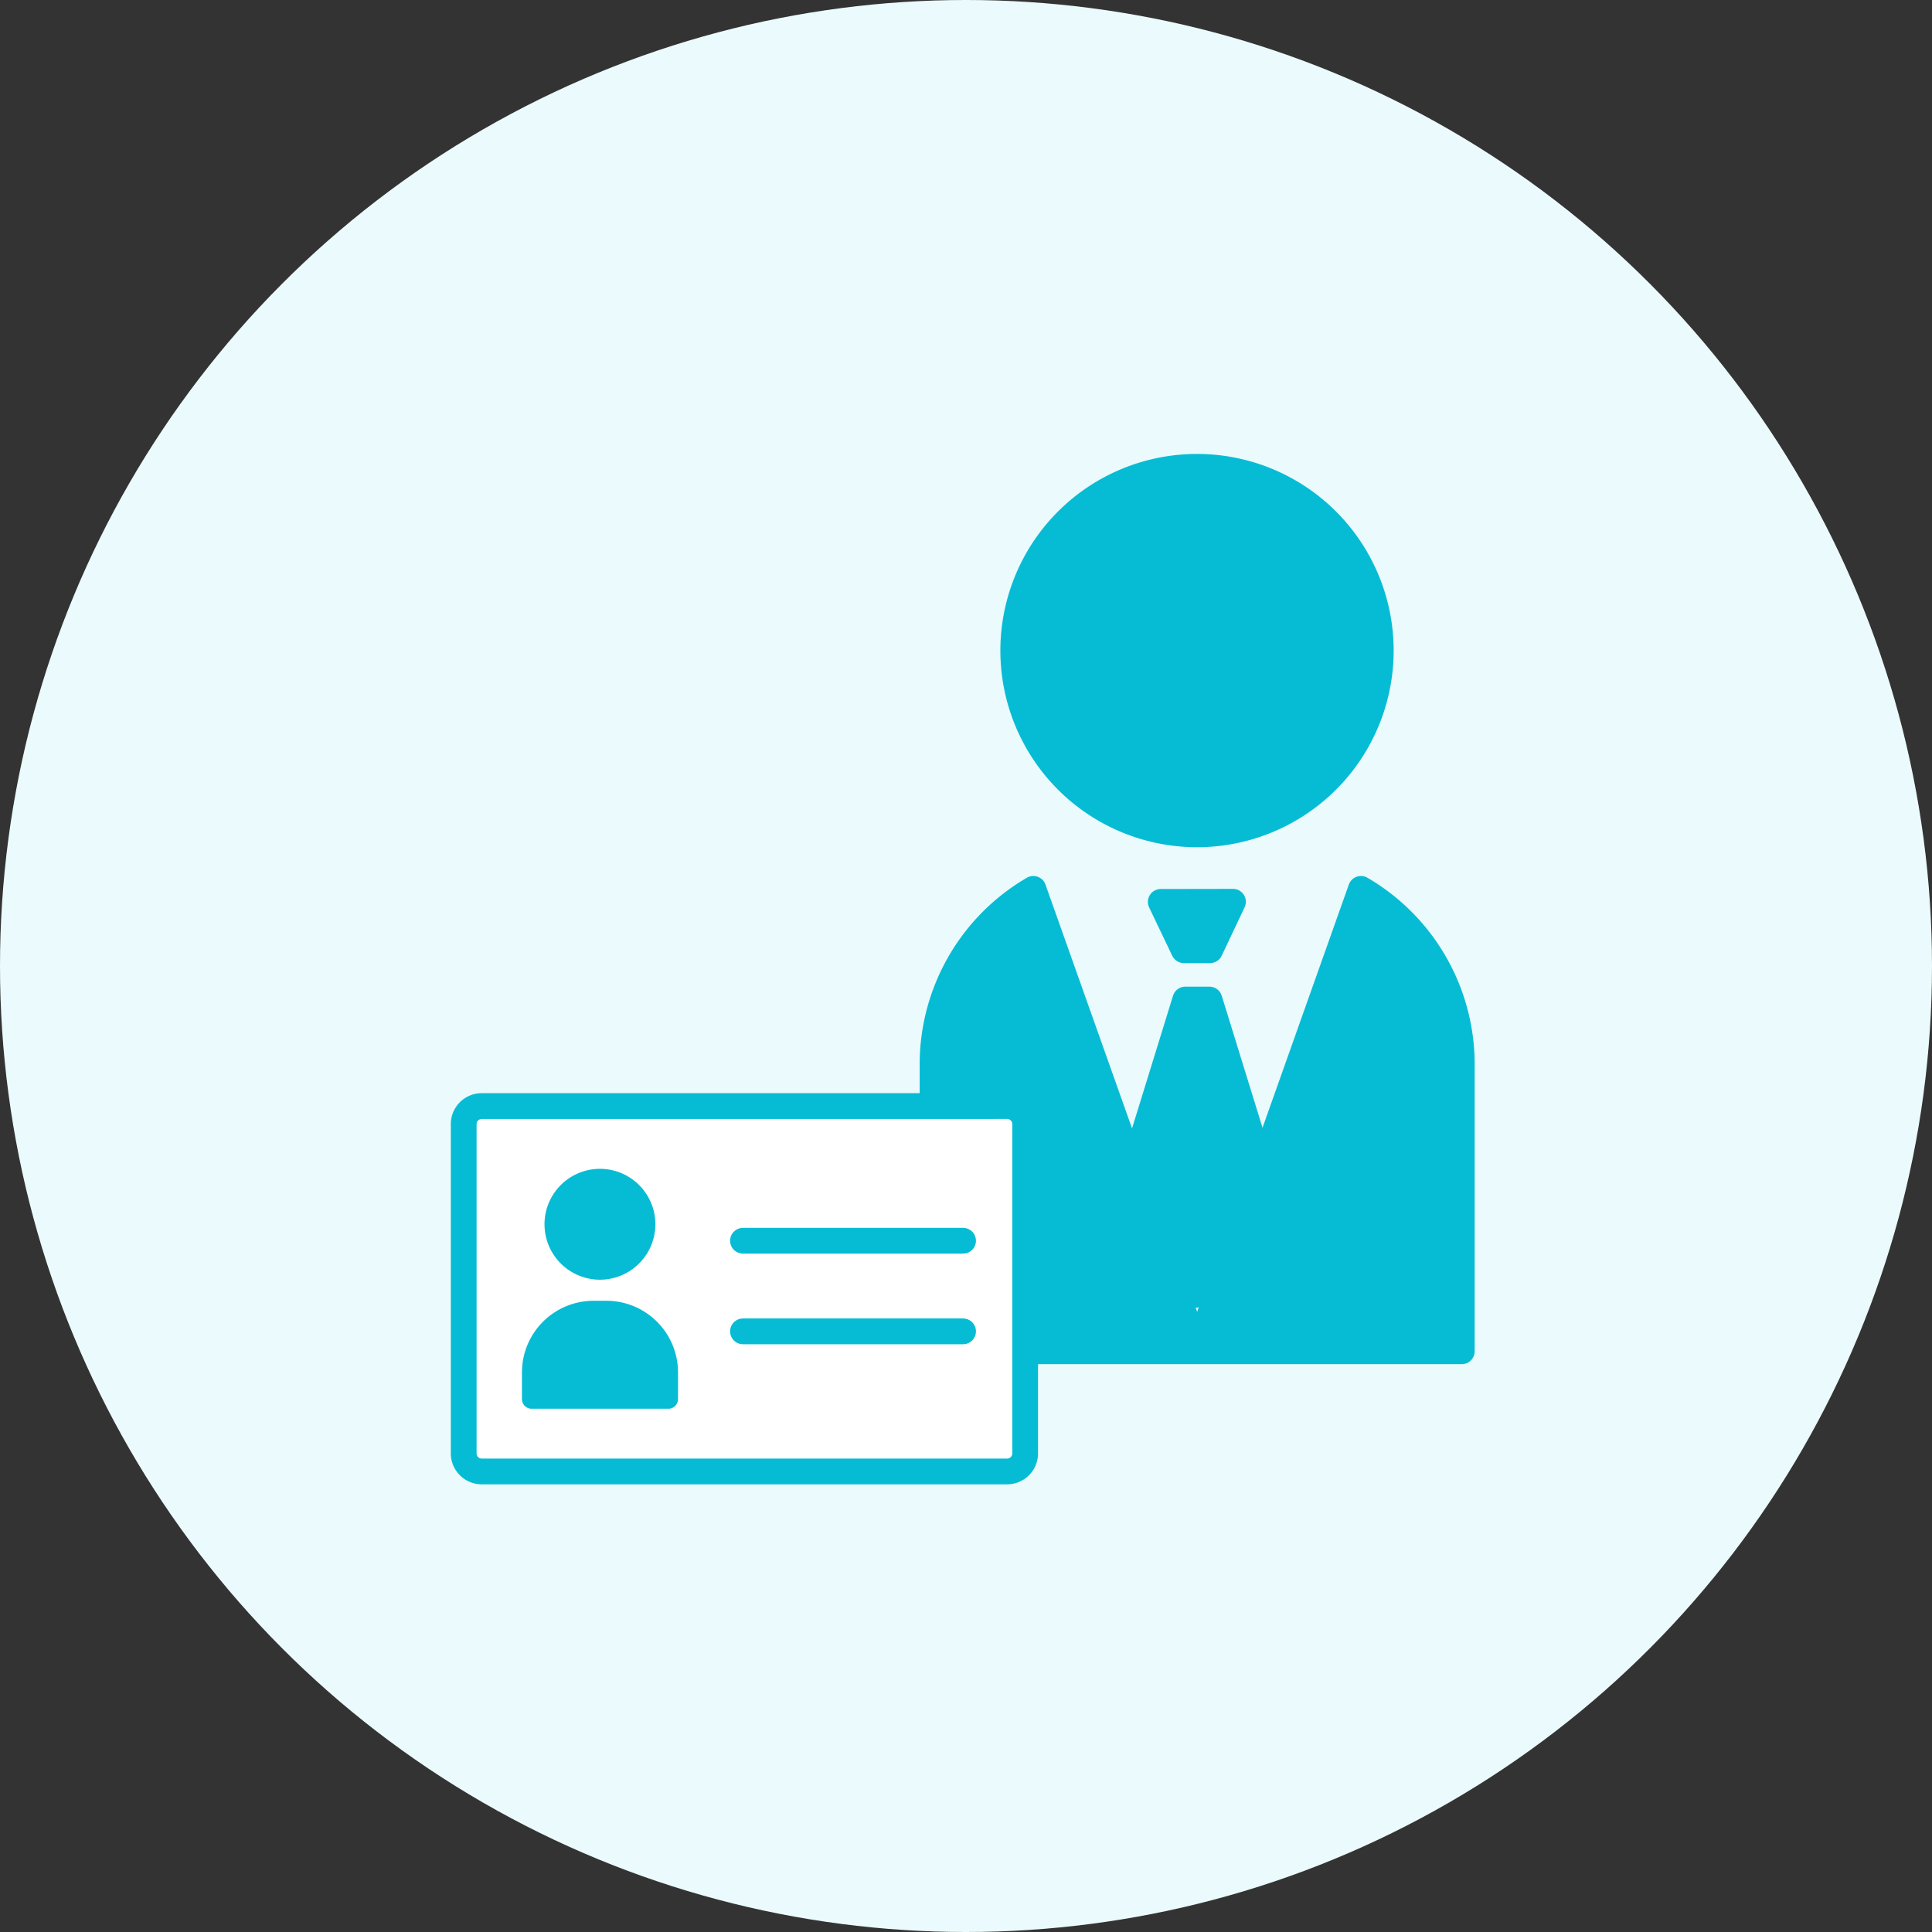 <svg xmlns="http://www.w3.org/2000/svg" xmlns:xlink="http://www.w3.org/1999/xlink" width="150" height="150" viewBox="0 0 150 150">
  <rect x="0" y="0" width="150" height="150" fill="#333333" stroke="none"/>
  <defs>
    <clipPath id="clip-path">
      <rect id="長方形_8945" data-name="長方形 8945" width="79.49" height="80" fill="none"/>
    </clipPath>
  </defs>
  <g id="partner_join02" transform="translate(-223.002 -642.756)">
    <circle id="楕円形_17" data-name="楕円形 17" cx="75" cy="75" r="75" transform="translate(223.002 642.756)" fill="#ebfafc"/>
    <g id="contents_3_02">
      <rect id="長方形_8900" data-name="長方形 8900" width="80" height="80" transform="translate(258.005 678.001)" fill="none"/>
      <g id="グループ_13632" data-name="グループ 13632" transform="translate(258.004 678.001)">
        <g id="グループ_13631" data-name="グループ 13631" transform="translate(0 0)" clip-path="url(#clip-path)">
          <path id="パス_14553" data-name="パス 14553" d="M72.244,15.267A14.267,14.267,0,1,1,57.977,1,14.267,14.267,0,0,1,72.244,15.267" transform="translate(-0.043 -0.001)" fill="#06bcd4"/>
          <path id="パス_14554" data-name="パス 14554" d="M72.244,15.267A14.267,14.267,0,1,1,57.977,1,14.267,14.267,0,0,1,72.244,15.267Z" transform="translate(-0.043 -0.001)" fill="none" stroke="#06bcd4" stroke-linecap="round" stroke-linejoin="round" stroke-width="2"/>
          <path id="パス_14555" data-name="パス 14555" d="M70.7,33.8,57.983,69.628,45.263,33.8a15.769,15.769,0,0,0-7.825,13.46V69.7H78.527V47.26A15.769,15.769,0,0,0,70.7,33.8" transform="translate(-0.037 -0.033)" fill="#06bcd4"/>
          <path id="パス_14556" data-name="パス 14556" d="M70.7,33.8,57.983,69.628,45.263,33.8a15.769,15.769,0,0,0-7.825,13.46V69.7H78.527V47.26A15.769,15.769,0,0,0,70.7,33.8Z" transform="translate(-0.037 -0.033)" fill="none" stroke="#06bcd4" stroke-linecap="round" stroke-linejoin="round" stroke-width="2"/>
          <rect id="長方形_8944" data-name="長方形 8944" width="43.595" height="28.37" rx="1.404" transform="translate(0.999 50.631)" fill="#fff"/>
          <path id="パス_14557" data-name="パス 14557" d="M43.191,51.678a.4.4,0,0,1,.4.4V77.647a.4.4,0,0,1-.4.4H2.4a.4.4,0,0,1-.4-.4V52.082a.4.4,0,0,1,.4-.4Zm0-2H2.4a2.4,2.4,0,0,0-2.4,2.4V77.647a2.4,2.4,0,0,0,2.4,2.4h40.79a2.4,2.4,0,0,0,2.4-2.4V52.082a2.4,2.4,0,0,0-2.4-2.4" transform="translate(0 -0.049)" fill="#06bcd4"/>
          <line id="線_813" data-name="線 813" x2="17.089" transform="translate(22.682 61.085)" fill="#fff"/>
          <line id="線_814" data-name="線 814" x2="17.089" transform="translate(22.682 61.085)" fill="none" stroke="#06bcd4" stroke-linecap="round" stroke-linejoin="round" stroke-width="2"/>
          <line id="線_815" data-name="線 815" x2="17.089" transform="translate(22.682 68.121)" fill="#fff"/>
          <line id="線_816" data-name="線 816" x2="17.089" transform="translate(22.682 68.121)" fill="none" stroke="#06bcd4" stroke-linecap="round" stroke-linejoin="round" stroke-width="2"/>
          <path id="パス_14558" data-name="パス 14558" d="M11.586,63.416a3.554,3.554,0,1,1,3.553-3.553,3.557,3.557,0,0,1-3.553,3.553" transform="translate(-0.008 -0.055)" fill="#06bcd4"/>
          <path id="パス_14559" data-name="パス 14559" d="M11.586,63.416a3.554,3.554,0,1,1,3.553-3.553A3.557,3.557,0,0,1,11.586,63.416Z" transform="translate(-0.008 -0.055)" fill="none" stroke="#06bcd4" stroke-linecap="round" stroke-linejoin="round" stroke-width="1.5"/>
          <path id="パス_14560" data-name="パス 14560" d="M6.278,73.444V71.37a4.815,4.815,0,0,1,4.809-4.809h1a4.815,4.815,0,0,1,4.809,4.809v2.074Z" transform="translate(-0.006 -0.065)" fill="#06bcd4"/>
          <path id="パス_14561" data-name="パス 14561" d="M6.278,73.444V71.37a4.815,4.815,0,0,1,4.809-4.809h1a4.815,4.815,0,0,1,4.809,4.809v2.074Z" transform="translate(-0.006 -0.065)" fill="none" stroke="#06bcd4" stroke-linecap="round" stroke-linejoin="round" stroke-width="1.5"/>
          <path id="パス_14562" data-name="パス 14562" d="M51.329,61.012,57.077,42.4h1.871l5.744,18.591-6.807,4.337Z" transform="translate(-0.051 -0.042)" fill="#06bcd4"/>
          <path id="パス_14563" data-name="パス 14563" d="M51.329,61.012,57.077,42.4h1.871l5.744,18.591-6.807,4.337Z" transform="translate(-0.051 -0.042)" fill="none" stroke="#06bcd4" stroke-linecap="round" stroke-linejoin="round" stroke-width="2"/>
          <path id="パス_14564" data-name="パス 14564" d="M55.173,34.811l5.607-.01L59,38.563l-2.033,0Z" transform="translate(-0.054 -0.034)" fill="#06bcd4"/>
          <path id="パス_14565" data-name="パス 14565" d="M55.173,34.811l5.607-.01L59,38.563l-2.033,0Z" transform="translate(-0.054 -0.034)" fill="none" stroke="#06bcd4" stroke-linecap="round" stroke-linejoin="round" stroke-width="2"/>
        </g>
      </g>
    </g>
  </g>
</svg>
